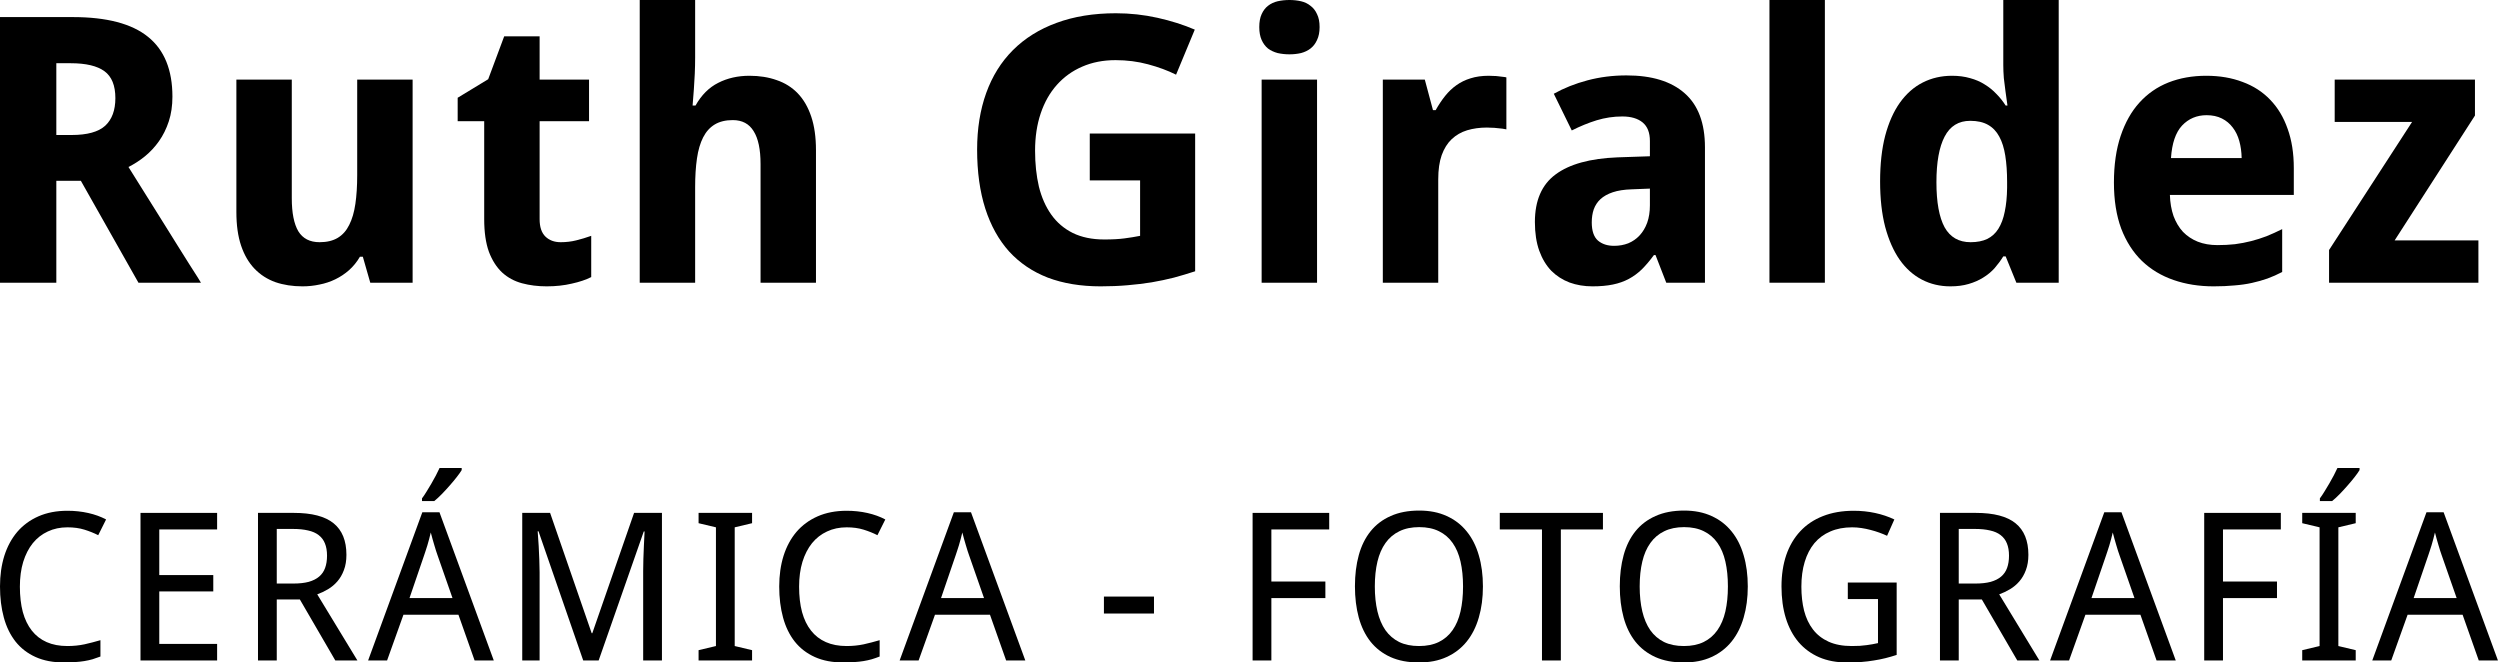 <svg width="234" height="62" viewBox="0 0 234 62" fill="none" xmlns="http://www.w3.org/2000/svg">
<path d="M231.979 26.462H218V23.401L225.772 11.411H218.527V7.449H231.656V10.816L224.139 22.5H231.979V26.462Z" fill="black"/>
<path d="M206.537 10.782C205.619 10.782 204.853 11.105 204.241 11.752C203.64 12.398 203.295 13.412 203.204 14.796H209.819C209.808 14.217 209.734 13.685 209.598 13.197C209.462 12.71 209.258 12.29 208.986 11.939C208.714 11.576 208.374 11.292 207.966 11.088C207.558 10.884 207.081 10.782 206.537 10.782ZM207.2 26.802C205.84 26.802 204.587 26.604 203.442 26.207C202.297 25.81 201.31 25.215 200.483 24.422C199.655 23.616 199.009 22.607 198.544 21.394C198.091 20.17 197.864 18.736 197.864 17.092C197.864 15.425 198.074 13.968 198.493 12.721C198.913 11.474 199.496 10.436 200.245 9.609C201.004 8.77 201.911 8.14 202.966 7.721C204.031 7.301 205.211 7.092 206.503 7.092C207.762 7.092 208.895 7.284 209.904 7.67C210.925 8.044 211.786 8.6 212.489 9.337C213.204 10.074 213.748 10.981 214.122 12.058C214.508 13.123 214.7 14.348 214.7 15.731V18.248H203.102C203.124 18.974 203.238 19.631 203.442 20.221C203.657 20.799 203.952 21.292 204.326 21.7C204.712 22.097 205.171 22.403 205.704 22.619C206.248 22.834 206.866 22.942 207.558 22.942C208.136 22.942 208.68 22.913 209.19 22.857C209.712 22.789 210.216 22.692 210.704 22.568C211.191 22.443 211.673 22.29 212.149 22.109C212.625 21.916 213.113 21.695 213.612 21.445V25.459C213.158 25.697 212.699 25.901 212.234 26.071C211.781 26.23 211.299 26.366 210.789 26.479C210.279 26.593 209.729 26.672 209.139 26.717C208.55 26.774 207.903 26.802 207.2 26.802Z" fill="black"/>
<path d="M182.559 26.802C181.584 26.802 180.694 26.593 179.889 26.173C179.084 25.754 178.392 25.136 177.814 24.319C177.236 23.492 176.783 22.466 176.454 21.241C176.136 20.017 175.978 18.599 175.978 16.99C175.978 15.357 176.136 13.928 176.454 12.704C176.783 11.468 177.242 10.436 177.831 9.609C178.432 8.77 179.146 8.14 179.974 7.721C180.802 7.301 181.714 7.092 182.712 7.092C183.324 7.092 183.886 7.165 184.396 7.313C184.906 7.449 185.365 7.647 185.773 7.908C186.181 8.157 186.544 8.452 186.862 8.792C187.191 9.121 187.48 9.484 187.729 9.881H187.899C187.831 9.439 187.769 8.991 187.712 8.537C187.655 8.152 187.604 7.744 187.559 7.313C187.525 6.871 187.508 6.463 187.508 6.088V0H192.695V26.462H188.732L187.729 23.996H187.508C187.27 24.382 186.998 24.75 186.692 25.102C186.386 25.442 186.028 25.737 185.62 25.986C185.223 26.235 184.77 26.434 184.26 26.581C183.761 26.729 183.194 26.802 182.559 26.802ZM184.447 22.67C185.059 22.67 185.581 22.568 186.011 22.364C186.442 22.148 186.788 21.831 187.049 21.411C187.321 20.98 187.519 20.448 187.644 19.813C187.78 19.178 187.854 18.435 187.865 17.585V17.024C187.865 16.105 187.808 15.289 187.695 14.575C187.582 13.86 187.395 13.265 187.134 12.789C186.873 12.301 186.522 11.933 186.079 11.684C185.637 11.434 185.082 11.309 184.413 11.309C183.324 11.309 182.525 11.803 182.015 12.789C181.505 13.764 181.25 15.187 181.25 17.058C181.25 18.928 181.505 20.334 182.015 21.275C182.536 22.205 183.347 22.67 184.447 22.67Z" fill="black"/>
<path d="M170.808 26.462H165.621V0H170.808V26.462Z" fill="black"/>
<path d="M155.962 26.462L154.958 23.877H154.805C154.431 24.387 154.057 24.83 153.683 25.204C153.309 25.567 152.901 25.867 152.458 26.105C152.016 26.343 151.517 26.519 150.962 26.632C150.418 26.746 149.783 26.802 149.057 26.802C148.286 26.802 147.572 26.683 146.914 26.445C146.257 26.196 145.684 25.827 145.197 25.34C144.72 24.841 144.346 24.217 144.074 23.469C143.802 22.709 143.666 21.814 143.666 20.782C143.666 18.764 144.312 17.279 145.605 16.326C146.897 15.363 148.83 14.83 151.404 14.728L154.431 14.626V13.197C154.431 12.415 154.204 11.837 153.751 11.462C153.297 11.088 152.662 10.901 151.846 10.901C151.03 10.901 150.231 11.02 149.448 11.258C148.677 11.496 147.901 11.814 147.118 12.211L145.435 8.775C146.387 8.243 147.441 7.823 148.598 7.517C149.754 7.211 150.968 7.058 152.237 7.058C154.607 7.058 156.421 7.613 157.679 8.724C158.949 9.835 159.584 11.525 159.584 13.792V26.462H155.962ZM154.431 17.653L152.714 17.721C152.022 17.744 151.438 17.834 150.962 17.993C150.486 18.152 150.1 18.367 149.805 18.639C149.522 18.9 149.312 19.217 149.176 19.592C149.051 19.954 148.989 20.363 148.989 20.816C148.989 21.61 149.182 22.177 149.567 22.517C149.953 22.846 150.457 23.01 151.081 23.01C151.557 23.01 151.999 22.93 152.407 22.772C152.816 22.602 153.167 22.358 153.462 22.041C153.768 21.712 154.006 21.315 154.176 20.85C154.346 20.374 154.431 19.83 154.431 19.217V17.653Z" fill="black"/>
<path d="M139.347 7.092C139.483 7.092 139.63 7.097 139.789 7.109C139.959 7.109 140.118 7.12 140.265 7.143C140.424 7.154 140.566 7.171 140.69 7.194C140.827 7.205 140.929 7.222 140.997 7.245V12.109C140.906 12.086 140.781 12.063 140.622 12.041C140.464 12.018 140.294 12.001 140.112 11.99C139.942 11.967 139.772 11.956 139.602 11.956C139.432 11.944 139.29 11.939 139.177 11.939C138.508 11.939 137.89 12.024 137.323 12.194C136.768 12.364 136.286 12.642 135.878 13.027C135.481 13.401 135.169 13.9 134.942 14.524C134.727 15.136 134.619 15.89 134.619 16.785V26.462H129.432V7.449H133.361L134.126 10.306H134.381C134.653 9.818 134.948 9.376 135.265 8.979C135.583 8.583 135.934 8.248 136.32 7.976C136.717 7.693 137.159 7.477 137.646 7.33C138.145 7.171 138.712 7.092 139.347 7.092Z" fill="black"/>
<path d="M117.868 2.534C117.868 2.046 117.942 1.644 118.089 1.327C118.237 0.998 118.435 0.737 118.684 0.544C118.945 0.34 119.246 0.198 119.586 0.119C119.937 0.04 120.306 0 120.691 0C121.077 0 121.44 0.04 121.78 0.119C122.12 0.198 122.415 0.34 122.664 0.544C122.925 0.737 123.129 0.998 123.276 1.327C123.435 1.644 123.514 2.046 123.514 2.534C123.514 3.01 123.435 3.413 123.276 3.741C123.129 4.07 122.925 4.337 122.664 4.541C122.415 4.734 122.12 4.875 121.78 4.966C121.44 5.045 121.077 5.085 120.691 5.085C120.306 5.085 119.937 5.045 119.586 4.966C119.246 4.875 118.945 4.734 118.684 4.541C118.435 4.337 118.237 4.07 118.089 3.741C117.942 3.413 117.868 3.01 117.868 2.534ZM123.276 26.462H118.089V7.449H123.276V26.462Z" fill="black"/>
<path d="M102.002 12.5H111.866V25.391C111.208 25.606 110.545 25.805 109.876 25.986C109.207 26.156 108.51 26.303 107.784 26.428C107.07 26.542 106.316 26.632 105.522 26.7C104.74 26.768 103.907 26.802 103.022 26.802C101.163 26.802 99.513 26.53 98.074 25.986C96.645 25.43 95.438 24.614 94.451 23.537C93.476 22.449 92.734 21.111 92.223 19.524C91.713 17.925 91.458 16.083 91.458 13.996C91.458 12.046 91.742 10.283 92.308 8.707C92.875 7.131 93.709 5.794 94.808 4.694C95.919 3.583 97.28 2.732 98.89 2.143C100.511 1.542 102.365 1.241 104.451 1.241C105.778 1.241 107.076 1.383 108.346 1.667C109.615 1.95 110.777 2.319 111.832 2.772L110.08 6.99C109.309 6.604 108.436 6.281 107.461 6.02C106.497 5.76 105.483 5.629 104.417 5.629C103.261 5.629 102.218 5.833 101.288 6.241C100.369 6.638 99.582 7.205 98.924 7.942C98.266 8.679 97.762 9.569 97.41 10.612C97.059 11.655 96.883 12.817 96.883 14.098C96.883 15.323 97.002 16.445 97.24 17.466C97.49 18.475 97.875 19.348 98.397 20.085C98.918 20.822 99.587 21.394 100.403 21.802C101.231 22.211 102.218 22.415 103.363 22.415C104.111 22.415 104.74 22.381 105.25 22.313C105.772 22.245 106.259 22.165 106.713 22.075V16.887H102.002V12.5Z" fill="black"/>
<path d="M76.375 26.462H71.188V15.357C71.188 13.985 70.972 12.959 70.541 12.279C70.122 11.587 69.47 11.241 68.586 11.241C67.917 11.241 67.356 11.377 66.902 11.649C66.449 11.922 66.086 12.324 65.814 12.857C65.542 13.39 65.349 14.047 65.236 14.83C65.122 15.612 65.065 16.508 65.065 17.517V26.462H59.878V0H65.065V5.391C65.065 5.867 65.054 6.372 65.031 6.905C65.009 7.426 64.98 7.908 64.946 8.35C64.901 8.872 64.861 9.382 64.827 9.881H65.099C65.655 8.894 66.364 8.186 67.225 7.755C68.087 7.313 69.062 7.092 70.15 7.092C71.091 7.092 71.942 7.228 72.701 7.5C73.472 7.761 74.13 8.175 74.674 8.741C75.218 9.308 75.638 10.034 75.933 10.918C76.227 11.791 76.375 12.84 76.375 14.064V26.462Z" fill="black"/>
<path d="M52.481 22.67C52.991 22.67 53.473 22.613 53.926 22.5C54.391 22.386 54.861 22.245 55.338 22.075V25.935C54.85 26.184 54.244 26.389 53.518 26.547C52.804 26.717 52.021 26.802 51.171 26.802C50.343 26.802 49.572 26.706 48.858 26.513C48.144 26.32 47.526 25.986 47.005 25.51C46.483 25.022 46.069 24.376 45.763 23.571C45.468 22.755 45.321 21.734 45.321 20.51V11.343H42.838V9.15L45.695 7.415L47.192 3.401H50.508V7.449H55.134V11.343H50.508V20.51C50.508 21.247 50.689 21.791 51.052 22.143C51.415 22.494 51.891 22.67 52.481 22.67Z" fill="black"/>
<path d="M34.658 26.462L33.961 24.03H33.689C33.406 24.518 33.065 24.937 32.669 25.289C32.283 25.629 31.858 25.912 31.393 26.139C30.928 26.366 30.435 26.53 29.913 26.632C29.392 26.746 28.859 26.802 28.315 26.802C27.385 26.802 26.541 26.672 25.781 26.411C25.021 26.139 24.369 25.72 23.825 25.153C23.281 24.586 22.861 23.866 22.567 22.993C22.272 22.12 22.125 21.071 22.125 19.847V7.449H27.311V18.554C27.311 19.926 27.516 20.958 27.924 21.649C28.343 22.33 29.006 22.67 29.913 22.67C30.594 22.67 31.161 22.534 31.614 22.262C32.068 21.989 32.425 21.587 32.686 21.054C32.958 20.521 33.15 19.864 33.264 19.081C33.377 18.299 33.434 17.403 33.434 16.394V7.449H38.621V26.462H34.658Z" fill="black"/>
<path d="M5.272 12.636H6.701C8.163 12.636 9.212 12.347 9.847 11.769C10.482 11.179 10.799 10.317 10.799 9.184C10.799 8.004 10.459 7.165 9.779 6.667C9.099 6.168 8.044 5.918 6.616 5.918H5.272V12.636ZM5.272 16.922V26.462H0V1.599H6.803C9.989 1.599 12.341 2.217 13.86 3.452C15.38 4.677 16.139 6.542 16.139 9.047C16.139 9.898 16.026 10.669 15.799 11.36C15.572 12.052 15.266 12.67 14.881 13.214C14.507 13.747 14.07 14.217 13.571 14.626C13.084 15.023 12.568 15.357 12.024 15.629C13.282 17.647 14.41 19.45 15.408 21.037C15.839 21.717 16.253 22.381 16.649 23.027C17.058 23.673 17.42 24.251 17.738 24.762C18.055 25.272 18.316 25.68 18.52 25.986L18.809 26.462H12.959L7.568 16.922H5.272Z" fill="black"/>
<path d="M232.012 61.82L230.5 57.54H225.351L223.82 61.82H222.044L227.118 47.95H228.724L233.807 61.82H232.012ZM229.943 55.981L228.544 51.975C228.506 51.862 228.459 51.723 228.403 51.559C228.352 51.395 228.299 51.219 228.242 51.03C228.185 50.841 228.129 50.646 228.072 50.444C228.015 50.236 227.962 50.035 227.911 49.84C227.867 50.035 227.817 50.236 227.76 50.444C227.703 50.652 227.647 50.854 227.59 51.049C227.533 51.238 227.477 51.414 227.42 51.578C227.37 51.736 227.325 51.868 227.288 51.975L225.918 55.981H229.943Z" fill="black"/>
<path d="M220.495 61.82H215.488V60.856L217.113 60.469V49.358L215.488 48.971V48.007H220.495V48.971L218.87 49.358V60.469L220.495 60.856V61.82ZM217.141 46.646C217.28 46.464 217.422 46.253 217.566 46.013C217.718 45.774 217.866 45.528 218.01 45.276C218.162 45.018 218.303 44.763 218.436 44.511C218.568 44.253 218.684 44.017 218.785 43.802H220.854V44.001C220.754 44.171 220.602 44.385 220.401 44.643C220.206 44.895 219.985 45.16 219.739 45.437C219.5 45.714 219.251 45.985 218.993 46.249C218.741 46.508 218.505 46.725 218.284 46.901H217.141V46.646Z" fill="black"/>
<path d="M208.071 61.82H206.314V48.007H213.485V49.556H208.071V54.431H213.126V55.981H208.071V61.82Z" fill="black"/>
<path d="M201.855 61.82L200.344 57.54H195.195L193.664 61.82H191.888L196.961 47.95H198.568L203.651 61.82H201.855ZM199.786 55.981L198.388 51.975C198.35 51.862 198.303 51.723 198.246 51.559C198.196 51.395 198.142 51.219 198.086 51.03C198.029 50.841 197.972 50.646 197.916 50.444C197.859 50.236 197.805 50.035 197.755 49.84C197.711 50.035 197.66 50.236 197.604 50.444C197.547 50.652 197.49 50.854 197.434 51.049C197.377 51.238 197.32 51.414 197.264 51.578C197.213 51.736 197.169 51.868 197.131 51.975L195.761 55.981H199.786Z" fill="black"/>
<path d="M183.338 56.113V61.82H181.581V48.007H184.944C186.62 48.007 187.857 48.331 188.657 48.98C189.457 49.629 189.857 50.611 189.857 51.928C189.857 52.476 189.778 52.954 189.621 53.364C189.47 53.773 189.265 54.126 189.007 54.422C188.755 54.712 188.465 54.954 188.138 55.15C187.81 55.345 187.473 55.505 187.127 55.631L190.887 61.82H188.818L185.502 56.113H183.338ZM183.338 54.62H184.887C185.454 54.62 185.936 54.567 186.333 54.46C186.73 54.346 187.054 54.183 187.306 53.968C187.564 53.748 187.75 53.477 187.864 53.156C187.983 52.828 188.043 52.447 188.043 52.013C188.043 51.559 187.977 51.175 187.845 50.86C187.719 50.545 187.523 50.287 187.259 50.085C187.001 49.884 186.67 49.739 186.267 49.651C185.87 49.556 185.398 49.509 184.85 49.509H183.338V54.62Z" fill="black"/>
<path d="M172.955 54.526H177.528V61.3C177.181 61.414 176.832 61.514 176.479 61.603C176.126 61.691 175.764 61.763 175.393 61.82C175.021 61.883 174.63 61.93 174.221 61.962C173.812 61.993 173.371 62.009 172.898 62.009C171.909 62.009 171.034 61.845 170.272 61.518C169.51 61.184 168.867 60.711 168.344 60.1C167.821 59.483 167.425 58.737 167.154 57.861C166.883 56.979 166.748 55.99 166.748 54.894C166.748 53.811 166.896 52.832 167.192 51.956C167.494 51.081 167.932 50.337 168.505 49.726C169.078 49.109 169.784 48.637 170.621 48.309C171.465 47.975 172.426 47.808 173.503 47.808C174.202 47.808 174.873 47.878 175.515 48.016C176.158 48.155 176.756 48.356 177.311 48.621L176.63 50.151C176.404 50.044 176.158 49.944 175.893 49.849C175.635 49.755 175.367 49.673 175.09 49.603C174.813 49.528 174.526 49.468 174.23 49.424C173.941 49.38 173.651 49.358 173.361 49.358C172.593 49.358 171.913 49.487 171.32 49.745C170.728 49.997 170.231 50.362 169.828 50.841C169.431 51.32 169.128 51.903 168.921 52.589C168.713 53.276 168.609 54.05 168.609 54.913C168.609 55.732 168.694 56.482 168.864 57.162C169.04 57.842 169.317 58.428 169.695 58.919C170.073 59.411 170.561 59.792 171.16 60.063C171.758 60.333 172.479 60.469 173.323 60.469C173.601 60.469 173.853 60.462 174.079 60.45C174.312 60.431 174.526 60.409 174.722 60.384C174.917 60.359 175.1 60.33 175.27 60.299C175.446 60.261 175.616 60.226 175.78 60.195V56.075H172.955V54.526Z" fill="black"/>
<path d="M163.593 54.894C163.593 55.959 163.464 56.929 163.206 57.804C162.954 58.68 162.576 59.429 162.072 60.053C161.568 60.677 160.941 61.158 160.192 61.499C159.448 61.839 158.589 62.009 157.612 62.009C156.586 62.009 155.694 61.839 154.939 61.499C154.189 61.158 153.565 60.677 153.068 60.053C152.576 59.429 152.211 58.68 151.972 57.804C151.732 56.923 151.613 55.946 151.613 54.876C151.613 53.805 151.732 52.835 151.972 51.965C152.211 51.09 152.58 50.344 153.077 49.726C153.575 49.109 154.202 48.633 154.957 48.3C155.713 47.959 156.605 47.789 157.631 47.789C158.608 47.789 159.464 47.959 160.201 48.3C160.944 48.633 161.568 49.112 162.072 49.736C162.576 50.353 162.954 51.099 163.206 51.975C163.464 52.844 163.593 53.817 163.593 54.894ZM153.474 54.894C153.474 55.757 153.556 56.535 153.72 57.228C153.883 57.915 154.132 58.501 154.466 58.986C154.806 59.464 155.235 59.833 155.751 60.091C156.274 60.343 156.894 60.469 157.612 60.469C158.33 60.469 158.948 60.343 159.464 60.091C159.987 59.833 160.415 59.464 160.749 58.986C161.089 58.501 161.338 57.915 161.496 57.228C161.653 56.535 161.732 55.757 161.732 54.894C161.732 54.025 161.653 53.247 161.496 52.561C161.338 51.874 161.092 51.295 160.759 50.822C160.425 50.344 160 49.978 159.483 49.726C158.967 49.468 158.349 49.339 157.631 49.339C156.913 49.339 156.293 49.468 155.77 49.726C155.247 49.978 154.816 50.344 154.476 50.822C154.135 51.295 153.883 51.874 153.72 52.561C153.556 53.247 153.474 54.025 153.474 54.894Z" fill="black"/>
<path d="M146.095 61.82H144.329V49.556H140.379V48.007H150.035V49.556H146.095V61.82Z" fill="black"/>
<path d="M138.802 54.894C138.802 55.959 138.673 56.929 138.415 57.804C138.163 58.68 137.785 59.429 137.281 60.053C136.777 60.677 136.151 61.158 135.401 61.499C134.658 61.839 133.798 62.009 132.822 62.009C131.795 62.009 130.904 61.839 130.148 61.499C129.398 61.158 128.775 60.677 128.277 60.053C127.786 59.429 127.421 58.68 127.181 57.804C126.942 56.923 126.822 55.946 126.822 54.876C126.822 53.805 126.942 52.835 127.181 51.965C127.421 51.09 127.789 50.344 128.287 49.726C128.784 49.109 129.411 48.633 130.167 48.3C130.923 47.959 131.814 47.789 132.841 47.789C133.817 47.789 134.674 47.959 135.411 48.3C136.154 48.633 136.777 49.112 137.281 49.736C137.785 50.353 138.163 51.099 138.415 51.975C138.673 52.844 138.802 53.817 138.802 54.894ZM128.684 54.894C128.684 55.757 128.765 56.535 128.929 57.228C129.093 57.915 129.342 58.501 129.676 58.986C130.016 59.464 130.444 59.833 130.961 60.091C131.483 60.343 132.104 60.469 132.822 60.469C133.54 60.469 134.157 60.343 134.674 60.091C135.196 59.833 135.625 59.464 135.959 58.986C136.299 58.501 136.548 57.915 136.705 57.228C136.862 56.535 136.941 55.757 136.941 54.894C136.941 54.025 136.862 53.247 136.705 52.561C136.548 51.874 136.302 51.295 135.968 50.822C135.634 50.344 135.209 49.978 134.693 49.726C134.176 49.468 133.559 49.339 132.841 49.339C132.123 49.339 131.502 49.468 130.979 49.726C130.457 49.978 130.025 50.344 129.685 50.822C129.345 51.295 129.093 51.874 128.929 52.561C128.765 53.247 128.684 54.025 128.684 54.894Z" fill="black"/>
<path d="M119 61.82H117.243V48.007H124.414V49.556H119V54.431H124.055V55.981H119V61.82Z" fill="black"/>
<path d="M103.327 57.426V55.839H108.013V57.426H103.327Z" fill="black"/>
<path d="M94.174 61.82L92.662 57.54H87.513L85.982 61.82H84.206L89.28 47.95H90.886L95.969 61.82H94.174ZM92.105 55.981L90.706 51.975C90.669 51.862 90.621 51.723 90.565 51.559C90.514 51.395 90.461 51.219 90.404 51.03C90.347 50.841 90.291 50.646 90.234 50.444C90.177 50.236 90.124 50.035 90.073 49.84C90.029 50.035 89.979 50.236 89.922 50.444C89.865 50.652 89.809 50.854 89.752 51.049C89.695 51.238 89.639 51.414 89.582 51.578C89.532 51.736 89.487 51.868 89.45 51.975L88.08 55.981H92.105Z" fill="black"/>
<path d="M79.246 49.358C78.572 49.358 77.961 49.487 77.413 49.745C76.865 49.997 76.396 50.362 76.005 50.841C75.621 51.32 75.322 51.903 75.108 52.589C74.9 53.276 74.796 54.05 74.796 54.913C74.796 55.801 74.887 56.592 75.07 57.285C75.259 57.971 75.539 58.551 75.911 59.023C76.282 59.496 76.745 59.855 77.3 60.1C77.854 60.346 78.503 60.469 79.246 60.469C79.806 60.469 80.339 60.415 80.843 60.308C81.347 60.195 81.844 60.066 82.335 59.921V61.451C82.09 61.546 81.844 61.631 81.599 61.706C81.353 61.776 81.095 61.833 80.824 61.877C80.559 61.921 80.273 61.952 79.964 61.971C79.662 61.996 79.325 62.009 78.953 62.009C77.92 62.009 77.026 61.839 76.27 61.499C75.514 61.158 74.887 60.677 74.39 60.053C73.898 59.429 73.533 58.68 73.294 57.804C73.054 56.929 72.935 55.959 72.935 54.894C72.935 53.849 73.07 52.892 73.341 52.022C73.618 51.153 74.021 50.407 74.55 49.783C75.086 49.16 75.747 48.674 76.534 48.328C77.322 47.982 78.225 47.808 79.246 47.808C79.926 47.808 80.575 47.878 81.192 48.016C81.809 48.155 82.367 48.356 82.865 48.621L82.128 50.095C81.731 49.893 81.299 49.72 80.833 49.575C80.367 49.43 79.838 49.358 79.246 49.358Z" fill="black"/>
<path d="M70.394 61.82H65.387V60.856L67.012 60.469V49.358L65.387 48.971V48.007H70.394V48.971L68.769 49.358V60.469L70.394 60.856V61.82Z" fill="black"/>
<path d="M54.589 61.82L50.403 49.726H50.327C50.365 50.192 50.397 50.655 50.422 51.115C50.447 51.512 50.466 51.931 50.479 52.372C50.498 52.806 50.507 53.203 50.507 53.562V61.82H48.882V48.007H51.489L55.382 59.269H55.439L59.35 48.007H61.958V61.82H60.201V53.439C60.201 53.112 60.207 52.737 60.22 52.315C60.232 51.893 60.248 51.49 60.267 51.106C60.292 50.659 60.314 50.205 60.333 49.745H60.257L56.034 61.82H54.589Z" fill="black"/>
<path d="M44.423 61.82L42.911 57.54H37.762L36.231 61.82H34.455L39.529 47.95H41.135L46.218 61.82H44.423ZM42.354 55.981L40.955 51.975C40.918 51.862 40.87 51.723 40.814 51.559C40.763 51.395 40.71 51.219 40.653 51.03C40.596 50.841 40.54 50.646 40.483 50.444C40.426 50.236 40.373 50.035 40.322 49.84C40.278 50.035 40.228 50.236 40.171 50.444C40.114 50.652 40.058 50.854 40.001 51.049C39.944 51.238 39.888 51.414 39.831 51.578C39.781 51.736 39.737 51.868 39.699 51.975L38.329 55.981H42.354ZM39.5 46.646C39.639 46.464 39.781 46.253 39.925 46.013C40.077 45.774 40.225 45.528 40.37 45.276C40.521 45.018 40.663 44.763 40.795 44.511C40.927 44.253 41.044 44.017 41.144 43.802H43.214V44.001C43.113 44.171 42.962 44.385 42.76 44.643C42.565 44.895 42.344 45.16 42.099 45.437C41.859 45.714 41.61 45.985 41.352 46.249C41.1 46.508 40.864 46.725 40.644 46.901H39.5V46.646Z" fill="black"/>
<path d="M25.905 56.113V61.82H24.148V48.007H27.512C29.187 48.007 30.425 48.331 31.225 48.98C32.025 49.629 32.425 50.611 32.425 51.928C32.425 52.476 32.346 52.954 32.188 53.364C32.037 53.773 31.832 54.126 31.574 54.422C31.322 54.712 31.032 54.954 30.705 55.15C30.377 55.345 30.04 55.505 29.694 55.631L33.454 61.82H31.385L28.069 56.113H25.905ZM25.905 54.62H27.455C28.022 54.62 28.503 54.567 28.9 54.46C29.297 54.346 29.622 54.183 29.873 53.968C30.132 53.748 30.318 53.477 30.431 53.156C30.551 52.828 30.61 52.447 30.61 52.013C30.61 51.559 30.544 51.175 30.412 50.86C30.286 50.545 30.091 50.287 29.826 50.085C29.568 49.884 29.237 49.739 28.834 49.651C28.437 49.556 27.965 49.509 27.417 49.509H25.905V54.62Z" fill="black"/>
<path d="M20.322 61.82H13.151V48.007H20.322V49.556H14.908V53.827H19.963V55.357H14.908V60.27H20.322V61.82Z" fill="black"/>
<path d="M6.311 49.358C5.637 49.358 5.026 49.487 4.478 49.745C3.93 49.997 3.461 50.362 3.071 50.841C2.686 51.32 2.387 51.903 2.173 52.589C1.965 53.276 1.861 54.05 1.861 54.913C1.861 55.801 1.953 56.592 2.135 57.285C2.324 57.971 2.605 58.551 2.976 59.023C3.348 59.496 3.811 59.855 4.365 60.1C4.919 60.346 5.568 60.469 6.311 60.469C6.872 60.469 7.404 60.415 7.908 60.308C8.412 60.195 8.91 60.066 9.401 59.921V61.451C9.155 61.546 8.91 61.631 8.664 61.706C8.418 61.776 8.16 61.833 7.889 61.877C7.625 61.921 7.338 61.952 7.029 61.971C6.727 61.996 6.39 62.009 6.018 62.009C4.985 62.009 4.091 61.839 3.335 61.499C2.579 61.158 1.953 60.677 1.455 60.053C0.964 59.429 0.598 58.68 0.359 57.804C0.12 56.929 0 55.959 0 54.894C0 53.849 0.135 52.892 0.406 52.022C0.683 51.153 1.087 50.407 1.616 49.783C2.151 49.16 2.812 48.674 3.6 48.328C4.387 47.982 5.291 47.808 6.311 47.808C6.992 47.808 7.64 47.878 8.258 48.016C8.875 48.155 9.432 48.356 9.93 48.621L9.193 50.095C8.796 49.893 8.365 49.72 7.899 49.575C7.433 49.43 6.903 49.358 6.311 49.358Z" fill="black"/>
</svg>
